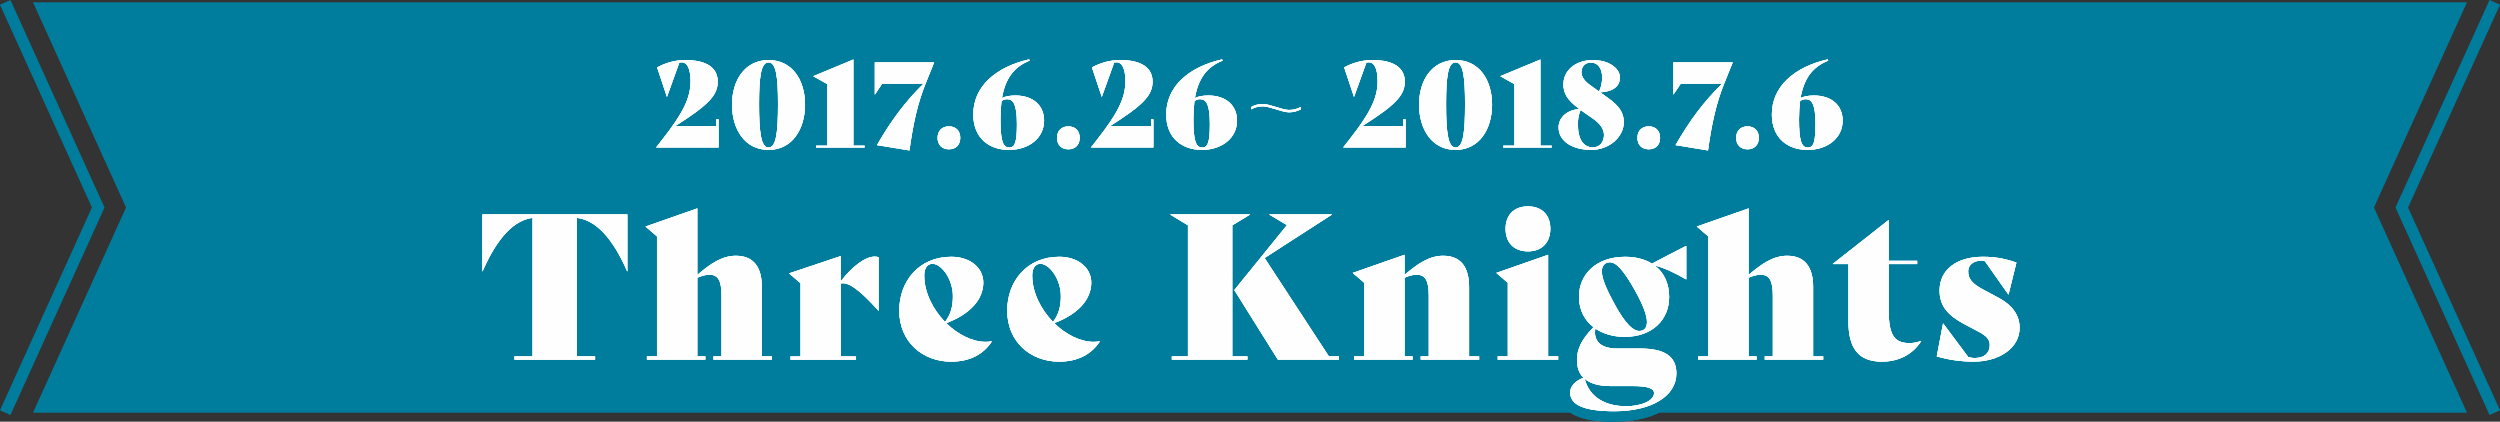 <?xml version="1.0" encoding="UTF-8"?><svg id="_レイヤー_2" xmlns="http://www.w3.org/2000/svg" viewBox="0 0 719 121.28"><rect x="0" y="0" width="719" height="121.28" fill="#333333" stroke="none"/><defs><style>.cls-1{fill:#007d9d;}.cls-2{fill:#fff;}.cls-3{fill:#fefefe;}</style></defs><g id="_レイヤー_1-2"><polygon class="cls-1" points="709.5 118.68 573.51 118.68 9.5 118.68 36.25 59.68 9.5 .68 573.51 .68 709.5 .68 682.75 59.68 709.5 118.68"/><path class="cls-1" d="m209.66,45.43h-23.95v-4.04l1.61-2.08h-3.55l6.86-4.34c1.09-1.52,1.98-2.88,2.69-4.12h-3.64l-.72-2.05-3.62-10.86,2.23-1.19c3.05-1.63,6.25-2.46,9.51-2.46,2.9,0,12.35.67,12.35,9.22,0,2.92-1.17,5.35-3.57,7.81h3.81v14.12Zm-14.86-6h8.86v-.12h-8.77s-.06.08-.09.12Zm6.64-18.54c.1.74.16,1.57.16,2.5,0,1.41-.15,2.77-.48,4.16,1.81-1.72,2.3-2.9,2.3-4.06,0-.54,0-1.83-1.98-2.6Z"/><path class="cls-1" d="m209.66,45.43h-23.95v-4.04l1.61-2.08h-3.55l6.86-4.34c1.09-1.52,1.98-2.88,2.69-4.12h-3.64l-.72-2.05-3.62-10.86,2.23-1.19c3.05-1.63,6.25-2.46,9.51-2.46,2.9,0,12.35.67,12.35,9.22,0,2.92-1.17,5.35-3.57,7.81h3.81v14.12Zm-14.86-6h8.86v-.12h-8.77s-.06.08-.09.12Zm6.64-18.54c.1.74.16,1.57.16,2.5,0,1.41-.15,2.77-.48,4.16,1.81-1.72,2.3-2.9,2.3-4.06,0-.54,0-1.83-1.98-2.6Z"/><path class="cls-1" d="m221.03,46.11c-7.95,0-13.5-6.59-13.5-16.02s5.55-15.78,13.49-15.82c7.97,0,13.52,6.5,13.52,15.82s-5.55,16.02-13.5,16.02Zm-5.52-23.07c-1.41,1.94-1.99,4.61-1.99,7.05s.58,5.27,2.01,7.25c-.22-2.32-.22-4.89-.22-7.35,0-2.32,0-4.74.2-6.95Zm11.02-.11c.22,2.24.22,4.72.22,7.09s0,5-.22,7.31c1.42-1.98,2.01-4.73,2.01-7.24s-.58-5.25-2-7.16Z"/><path class="cls-1" d="m221.03,46.11c-7.95,0-13.5-6.59-13.5-16.02s5.55-15.78,13.49-15.82c7.97,0,13.52,6.5,13.52,15.82s-5.55,16.02-13.5,16.02Zm-5.52-23.07c-1.41,1.94-1.99,4.61-1.99,7.05s.58,5.27,2.01,7.25c-.22-2.32-.22-4.89-.22-7.35,0-2.32,0-4.74.2-6.95Zm11.02-.11c.22,2.24.22,4.72.22,7.09s0,5-.22,7.31c1.42-1.98,2.01-4.73,2.01-7.24s-.58-5.25-2-7.16Z"/><path class="cls-1" d="m251.66,45.43h-19.94v-6.54h3.23v-12.92l-4.05-2.28v-3.76l1.85-.8,15.68-6.52v26.28h3.23v6.54Zm-10.71-6h1.48v-17.83l-1.72.72.24.14v16.98Z"/><path class="cls-1" d="m251.66,45.43h-19.94v-6.54h3.23v-12.92l-4.05-2.28v-3.76l1.85-.8,15.68-6.52v26.28h3.23v6.54Zm-10.71-6h1.48v-17.83l-1.72.72.24.14v16.98Z"/><path class="cls-1" d="m264.12,46.74l-16.67-2.73,2.17-3.76c2.98-5.17,5.86-9.36,9.1-13.18h-3.4l-6.71,10.07V14.95h24.51l-2.47,6.12h2.31l-3.81,3.74-.17.41c-2,4.95-3.37,10.64-4.43,18.46l-.42,3.05Zm-7.05-7.23l1.97.32c.24-1.55.5-3.02.78-4.42-.93,1.29-1.84,2.65-2.75,4.1Zm-2.47-18.43h9.57l.05-.12h-9.62v.12Z"/><path class="cls-1" d="m264.12,46.74l-16.67-2.73,2.17-3.76c2.98-5.17,5.86-9.36,9.1-13.18h-3.4l-6.71,10.07V14.95h24.51l-2.47,6.12h2.31l-3.81,3.74-.17.41c-2,4.95-3.37,10.64-4.43,18.46l-.42,3.05Zm-7.05-7.23l1.97.32c.24-1.55.5-3.02.78-4.42-.93,1.29-1.84,2.65-2.75,4.1Zm-2.47-18.43h9.57l.05-.12h-9.62v.12Z"/><path class="cls-1" d="m272.92,45.94c-3.63,0-6.26-2.65-6.26-6.3s2.63-6.3,6.26-6.3,6.26,2.65,6.26,6.3-2.63,6.3-6.26,6.3Zm-.24-6.02c.1.02.37.02.47,0,.01-.06.03-.15.03-.28s-.01-.22-.03-.27c-.1-.02-.37-.02-.47,0-.01.06-.03.15-.03.27s.01.22.03.28Z"/><path class="cls-1" d="m272.92,45.94c-3.63,0-6.26-2.65-6.26-6.3s2.63-6.3,6.26-6.3,6.26,2.65,6.26,6.3-2.63,6.3-6.26,6.3Zm-.24-6.02c.1.02.37.02.47,0,.01-.06.03-.15.03-.28s-.01-.22-.03-.27c-.1-.02-.37-.02-.47,0-.01.06-.03.15-.03.27s.01.22.03.28Z"/><path class="cls-1" d="m290.18,46.11c-8.06,0-13.27-5.18-13.27-13.2,0-9.12,6.88-16.14,18.41-18.77l2.58-.59,2.03,5.61-2.71,1.07c-2.22.88-3.76,2.22-4.8,4.24,6.5.15,10.84,4.22,10.84,10.2,0,6.62-5.51,11.43-13.1,11.43Zm4.96-15.04c.31,1.71.31,3.44.31,4.59,0,.85,0,1.84-.07,2.86,1.14-.89,1.89-2.16,1.89-3.84,0-1.97-.95-3.04-2.13-3.61Zm-9.53-5.29c-1.61,1.82-2.7,4.15-2.7,7.13,0,2.65.78,4.36,1.94,5.46-.12-1.41-.12-2.84-.12-4.09,0-.42,0-.83.01-1.24l-.49.22,1.01-5.87c.1-.55.22-1.08.35-1.6Z"/><path class="cls-1" d="m290.18,46.11c-8.06,0-13.27-5.18-13.27-13.2,0-9.12,6.88-16.14,18.41-18.77l2.58-.59,2.03,5.61-2.71,1.07c-2.22.88-3.76,2.22-4.8,4.24,6.5.15,10.84,4.22,10.84,10.2,0,6.62-5.51,11.43-13.1,11.43Zm4.96-15.04c.31,1.71.31,3.44.31,4.59,0,.85,0,1.84-.07,2.86,1.14-.89,1.89-2.16,1.89-3.84,0-1.97-.95-3.04-2.13-3.61Zm-9.53-5.29c-1.61,1.82-2.7,4.15-2.7,7.13,0,2.65.78,4.36,1.94,5.46-.12-1.41-.12-2.84-.12-4.09,0-.42,0-.83.01-1.24l-.49.22,1.01-5.87c.1-.55.22-1.08.35-1.6Z"/><path class="cls-1" d="m307.27,45.94c-3.63,0-6.26-2.65-6.26-6.3s2.63-6.3,6.26-6.3,6.26,2.65,6.26,6.3-2.63,6.3-6.26,6.3Zm-.24-6.02c.1.02.37.02.47,0,.01-.06.03-.15.03-.28s-.01-.22-.03-.27c-.1-.02-.37-.02-.47,0-.01.06-.03.15-.03.27s.01.22.03.28Z"/><path class="cls-1" d="m307.27,45.94c-3.63,0-6.26-2.65-6.26-6.3s2.63-6.3,6.26-6.3,6.26,2.65,6.26,6.3-2.63,6.3-6.26,6.3Zm-.24-6.02c.1.02.37.02.47,0,.01-.06.03-.15.03-.28s-.01-.22-.03-.27c-.1-.02-.37-.02-.47,0-.01.06-.03.15-.03.27s.01.22.03.28Z"/><path class="cls-1" d="m334.72,45.43h-23.95v-4.04l1.61-2.08h-3.55l6.86-4.34c1.09-1.52,1.98-2.88,2.69-4.12h-3.64l-.72-2.05-3.62-10.86,2.23-1.19c3.05-1.63,6.25-2.46,9.51-2.46,2.9,0,12.35.67,12.35,9.22,0,2.92-1.17,5.35-3.57,7.81h3.81v14.12Zm-14.86-6h8.86v-.12h-8.77s-.06.08-.09.12Zm6.64-18.54c.1.74.16,1.57.16,2.5,0,1.41-.15,2.77-.48,4.16,1.81-1.72,2.3-2.9,2.3-4.06,0-.54,0-1.83-1.98-2.6Z"/><path class="cls-1" d="m334.72,45.43h-23.95v-4.04l1.61-2.08h-3.55l6.86-4.34c1.09-1.52,1.98-2.88,2.69-4.12h-3.64l-.72-2.05-3.62-10.86,2.23-1.19c3.05-1.63,6.25-2.46,9.51-2.46,2.9,0,12.35.67,12.35,9.22,0,2.92-1.17,5.35-3.57,7.81h3.81v14.12Zm-14.86-6h8.86v-.12h-8.77s-.06.08-.09.12Zm6.64-18.54c.1.74.16,1.57.16,2.5,0,1.41-.15,2.77-.48,4.16,1.81-1.72,2.3-2.9,2.3-4.06,0-.54,0-1.83-1.98-2.6Z"/><path class="cls-1" d="m345.67,46.11c-8.06,0-13.27-5.18-13.27-13.2,0-9.12,6.88-16.14,18.41-18.77l2.58-.59,2.03,5.61-2.71,1.07c-2.22.88-3.76,2.22-4.8,4.24,6.5.15,10.84,4.22,10.84,10.2,0,6.62-5.51,11.43-13.1,11.43Zm4.96-15.04c.31,1.71.31,3.44.31,4.59,0,.85,0,1.84-.07,2.86,1.14-.89,1.89-2.16,1.89-3.84,0-1.97-.95-3.04-2.13-3.61Zm-9.53-5.29c-1.61,1.82-2.7,4.15-2.7,7.13,0,2.65.78,4.36,1.94,5.46-.12-1.41-.12-2.84-.12-4.09,0-.42,0-.83.01-1.24l-.49.22,1.01-5.87c.1-.55.22-1.08.35-1.6Z"/><path class="cls-1" d="m345.67,46.11c-8.06,0-13.27-5.18-13.27-13.2,0-9.12,6.88-16.14,18.41-18.77l2.58-.59,2.03,5.61-2.71,1.07c-2.22.88-3.76,2.22-4.8,4.24,6.5.15,10.84,4.22,10.84,10.2,0,6.62-5.51,11.43-13.1,11.43Zm4.96-15.04c.31,1.71.31,3.44.31,4.59,0,.85,0,1.84-.07,2.86,1.14-.89,1.89-2.16,1.89-3.84,0-1.97-.95-3.04-2.13-3.61Zm-9.53-5.29c-1.61,1.82-2.7,4.15-2.7,7.13,0,2.65.78,4.36,1.94,5.46-.12-1.41-.12-2.84-.12-4.09,0-.42,0-.83.01-1.24l-.49.22,1.01-5.87c.1-.55.22-1.08.35-1.6Z"/><path class="cls-1" d="m356.85,36.62v-7.59l1.51-.86c1.49-.85,3.02-1.24,4.82-1.24,1.55,0,3.2.51,4.8,1.01.93.29,2.21.69,2.71.69.75,0,1.31-.14,2.09-.53l4.34-2.17v7.39l-1.66.83c-1.61.81-3.09,1.17-4.77,1.17-1.47,0-3.04-.49-4.57-.97-1.03-.32-2.32-.73-2.95-.73-.87,0-1.35.17-1.84.46l-4.49,2.56Z"/><path class="cls-1" d="m356.85,36.62v-7.59l1.51-.86c1.49-.85,3.02-1.24,4.82-1.24,1.55,0,3.2.51,4.8,1.01.93.29,2.21.69,2.71.69.75,0,1.31-.14,2.09-.53l4.34-2.17v7.39l-1.66.83c-1.61.81-3.09,1.17-4.77,1.17-1.47,0-3.04-.49-4.57-.97-1.03-.32-2.32-.73-2.95-.73-.87,0-1.35.17-1.84.46l-4.49,2.56Z"/><path class="cls-1" d="m407.26,45.43h-23.95v-4.04l1.61-2.08h-3.55l6.86-4.34c1.09-1.52,1.98-2.88,2.69-4.12h-3.64l-.72-2.05-3.62-10.86,2.23-1.19c3.05-1.63,6.25-2.46,9.51-2.46,2.9,0,12.35.67,12.35,9.22,0,2.92-1.17,5.35-3.57,7.81h3.81v14.12Zm-14.86-6h8.86v-.12h-8.77s-.06.08-.09.12Zm6.64-18.54c.1.74.16,1.57.16,2.5,0,1.41-.15,2.77-.48,4.16,1.81-1.72,2.3-2.9,2.3-4.06,0-.54,0-1.83-1.98-2.6Z"/><path class="cls-1" d="m407.26,45.43h-23.95v-4.04l1.61-2.08h-3.55l6.86-4.34c1.09-1.52,1.98-2.88,2.69-4.12h-3.64l-.72-2.05-3.62-10.86,2.23-1.19c3.05-1.63,6.25-2.46,9.51-2.46,2.9,0,12.35.67,12.35,9.22,0,2.92-1.17,5.35-3.57,7.81h3.81v14.12Zm-14.86-6h8.86v-.12h-8.77s-.06.08-.09.12Zm6.64-18.54c.1.74.16,1.57.16,2.5,0,1.41-.15,2.77-.48,4.16,1.81-1.72,2.3-2.9,2.3-4.06,0-.54,0-1.83-1.98-2.6Z"/><path class="cls-1" d="m418.63,46.11c-7.95,0-13.5-6.59-13.5-16.02s5.55-15.78,13.49-15.82c7.97,0,13.52,6.5,13.52,15.82s-5.55,16.02-13.5,16.02Zm-5.52-23.07c-1.41,1.94-1.99,4.61-1.99,7.05s.58,5.27,2.01,7.25c-.22-2.32-.22-4.89-.22-7.35,0-2.32,0-4.74.2-6.95Zm11.02-.11c.22,2.24.22,4.72.22,7.09s0,5-.22,7.31c1.42-1.98,2.01-4.73,2.01-7.24s-.58-5.25-2-7.16Z"/><path class="cls-1" d="m418.63,46.11c-7.95,0-13.5-6.59-13.5-16.02s5.55-15.78,13.49-15.82c7.97,0,13.52,6.5,13.52,15.82s-5.55,16.02-13.5,16.02Zm-5.52-23.07c-1.41,1.94-1.99,4.61-1.99,7.05s.58,5.27,2.01,7.25c-.22-2.32-.22-4.89-.22-7.35,0-2.32,0-4.74.2-6.95Zm11.02-.11c.22,2.24.22,4.72.22,7.09s0,5-.22,7.31c1.42-1.98,2.01-4.73,2.01-7.24s-.58-5.25-2-7.16Z"/><path class="cls-1" d="m449.26,45.43h-19.94v-6.54h3.23v-12.92l-4.05-2.28v-3.76l1.85-.8,15.68-6.52v26.28h3.23v6.54Zm-10.71-6h1.48v-17.83l-1.72.72.24.14v16.98Z"/><path class="cls-1" d="m449.26,45.43h-19.94v-6.54h3.23v-12.92l-4.05-2.28v-3.76l1.85-.8,15.68-6.52v26.28h3.23v6.54Zm-10.71-6h1.48v-17.83l-1.72.72.24.14v16.98Z"/><path class="cls-1" d="m457.6,46.11c-7.39,0-12.35-3.8-12.35-9.46,0-2.65,1.27-4.94,3.39-6.44-1.29-1.68-2.03-3.6-2-6.07.05-5.71,4.89-9.86,11.5-9.86,6.13,0,10.75,3.45,10.75,8.03,0,2.13-.89,3.92-2.46,5.19,1.87,1.73,3.58,4.15,3.58,7.52,0,6.12-5.57,11.09-12.42,11.09Zm-.76-9.23c.1,1.16.42,2.51,1.3,2.51.06-.01.16-.2.16-.57,0-.21,0-.79-1.46-1.94Zm5.35-3.2c.66.73,1.24,1.58,1.63,2.56.13-.39.2-.8.2-1.22,0-1.06-.37-2.3-3.03-4.22h0s-5.37-3.85-5.37-3.85c-.16-.12-.32-.23-.47-.35l-2.47-1.78c.09.91.53,1.81,2.28,3.28l1.47,1.14c.19.15.38.27.57.41l2.66,1.83c.76.53,1.61,1.19,2.37,1.99l.25.19h-.07Zm-9.53-9.8s0,.04,0,.05h.04s-.02-.04-.03-.05Z"/><path class="cls-1" d="m457.6,46.11c-7.39,0-12.35-3.8-12.35-9.46,0-2.65,1.27-4.94,3.39-6.44-1.29-1.68-2.03-3.6-2-6.07.05-5.71,4.89-9.86,11.5-9.86,6.13,0,10.75,3.45,10.75,8.03,0,2.13-.89,3.92-2.46,5.19,1.87,1.73,3.58,4.15,3.58,7.52,0,6.12-5.57,11.09-12.42,11.09Zm-.76-9.23c.1,1.16.42,2.51,1.3,2.51.06-.01.16-.2.16-.57,0-.21,0-.79-1.46-1.94Zm5.35-3.2c.66.73,1.24,1.58,1.63,2.56.13-.39.2-.8.2-1.22,0-1.06-.37-2.3-3.03-4.22h0s-5.37-3.85-5.37-3.85c-.16-.12-.32-.23-.47-.35l-2.47-1.78c.09.91.53,1.81,2.28,3.28l1.47,1.14c.19.15.38.27.57.41l2.66,1.83c.76.53,1.61,1.19,2.37,1.99l.25.19h-.07Zm-9.53-9.8s0,.04,0,.05h.04s-.02-.04-.03-.05Z"/><path class="cls-1" d="m474.18,45.94c-3.63,0-6.26-2.65-6.26-6.3s2.63-6.3,6.26-6.3,6.26,2.65,6.26,6.3-2.63,6.3-6.26,6.3Zm-.24-6.02c.1.02.37.02.47,0,.01-.06.03-.15.03-.28s-.01-.22-.03-.27c-.1-.02-.37-.02-.47,0-.01.06-.03.15-.03.27s.01.22.03.28Z"/><path class="cls-1" d="m474.18,45.94c-3.63,0-6.26-2.65-6.26-6.3s2.63-6.3,6.26-6.3,6.26,2.65,6.26,6.3-2.63,6.3-6.26,6.3Zm-.24-6.02c.1.02.37.02.47,0,.01-.06.03-.15.03-.28s-.01-.22-.03-.27c-.1-.02-.37-.02-.47,0-.01.06-.03.15-.03.27s.01.22.03.28Z"/><path class="cls-1" d="m493.78,46.74l-16.67-2.73,2.17-3.76c2.98-5.17,5.86-9.36,9.1-13.18h-3.4l-6.71,10.07V14.95h24.51l-2.47,6.12h2.31l-3.82,3.74-.17.41c-2,4.95-3.37,10.65-4.43,18.46l-.42,3.05Zm-7.05-7.23l1.97.32c.24-1.55.5-3.02.78-4.42-.93,1.29-1.84,2.65-2.75,4.1Zm-2.47-18.43h9.57l.05-.12h-9.62v.12Z"/><path class="cls-1" d="m493.78,46.74l-16.67-2.73,2.17-3.76c2.98-5.17,5.86-9.36,9.1-13.18h-3.4l-6.71,10.07V14.95h24.51l-2.47,6.12h2.31l-3.82,3.74-.17.41c-2,4.95-3.37,10.65-4.43,18.46l-.42,3.05Zm-7.05-7.23l1.97.32c.24-1.55.5-3.02.78-4.42-.93,1.29-1.84,2.65-2.75,4.1Zm-2.47-18.43h9.57l.05-.12h-9.62v.12Z"/><path class="cls-1" d="m502.58,45.94c-3.63,0-6.26-2.65-6.26-6.3s2.63-6.3,6.26-6.3,6.26,2.65,6.26,6.3-2.63,6.3-6.26,6.3Zm-.24-6.02c.1.02.37.02.47,0,.01-.06.03-.15.03-.28s-.01-.22-.03-.27c-.1-.02-.37-.02-.47,0-.01.06-.03.15-.03.27s.01.22.03.28Z"/><path class="cls-1" d="m502.58,45.94c-3.63,0-6.26-2.65-6.26-6.3s2.63-6.3,6.26-6.3,6.26,2.65,6.26,6.3-2.63,6.3-6.26,6.3Zm-.24-6.02c.1.02.37.02.47,0,.01-.06.03-.15.03-.28s-.01-.22-.03-.27c-.1-.02-.37-.02-.47,0-.01.06-.03.15-.03.27s.01.22.03.28Z"/><path class="cls-1" d="m519.85,46.11c-8.06,0-13.27-5.18-13.27-13.2,0-9.12,6.88-16.14,18.41-18.77l2.58-.59,2.03,5.61-2.71,1.07c-2.22.88-3.76,2.22-4.8,4.24,6.5.15,10.84,4.22,10.84,10.2,0,6.62-5.51,11.43-13.1,11.43Zm4.96-15.04c.31,1.71.31,3.44.31,4.59,0,.85,0,1.84-.07,2.86,1.14-.89,1.89-2.16,1.89-3.84,0-1.97-.95-3.04-2.13-3.61Zm-9.53-5.29c-1.61,1.82-2.7,4.15-2.7,7.13,0,2.65.78,4.36,1.94,5.46-.12-1.41-.12-2.84-.12-4.09,0-.42,0-.83.01-1.24l-.49.22,1.01-5.87c.1-.55.22-1.08.35-1.6Z"/><path class="cls-1" d="m519.85,46.11c-8.06,0-13.27-5.18-13.27-13.2,0-9.12,6.88-16.14,18.41-18.77l2.58-.59,2.03,5.61-2.71,1.07c-2.22.88-3.76,2.22-4.8,4.24,6.5.15,10.84,4.22,10.84,10.2,0,6.62-5.51,11.43-13.1,11.43Zm4.96-15.04c.31,1.71.31,3.44.31,4.59,0,.85,0,1.84-.07,2.86,1.14-.89,1.89-2.16,1.89-3.84,0-1.97-.95-3.04-2.13-3.61Zm-9.53-5.29c-1.61,1.82-2.7,4.15-2.7,7.13,0,2.65.78,4.36,1.94,5.46-.12-1.41-.12-2.84-.12-4.09,0-.42,0-.83.01-1.24l-.49.22,1.01-5.87c.1-.55.22-1.08.35-1.6Z"/><path class="cls-2" d="m206.66,34.3v8.12h-17.95v-.03l1.73-2.21c6.02-7.65,8.16-12.03,8.16-16.79,0-3.6-.92-5.47-2.55-5.47-.24,0-.48.03-.68.1l-3.54,9.82h-.03l-2.82-8.46c2.41-1.29,5.13-2.11,8.09-2.11,6.15,0,9.35,2.21,9.35,6.22s-2.86,6.83-12.31,12.82h11.86v-2.01h.68Z"/><path class="cls-2" d="m206.66,34.3v8.12h-17.95v-.03l1.73-2.21c6.02-7.65,8.16-12.03,8.16-16.79,0-3.6-.92-5.47-2.55-5.47-.24,0-.48.03-.68.1l-3.54,9.82h-.03l-2.82-8.46c2.41-1.29,5.13-2.11,8.09-2.11,6.15,0,9.35,2.21,9.35,6.22s-2.86,6.83-12.31,12.82h11.86v-2.01h.68Z"/><path class="cls-2" d="m210.53,30.09c0-7.07,3.74-12.78,10.5-12.82,6.76,0,10.5,5.68,10.5,12.82s-3.74,13.02-10.5,13.02-10.5-5.85-10.5-13.02Zm13.22-.07c0-7.65-.48-12.07-2.72-12.07s-2.72,4.42-2.72,12.04.48,12.44,2.72,12.44,2.72-4.59,2.72-12.41Z"/><path class="cls-2" d="m210.53,30.09c0-7.07,3.74-12.78,10.5-12.82,6.76,0,10.5,5.68,10.5,12.82s-3.74,13.02-10.5,13.02-10.5-5.85-10.5-13.02Zm13.22-.07c0-7.65-.48-12.07-2.72-12.07s-2.72,4.42-2.72,12.04.48,12.44,2.72,12.44,2.72-4.59,2.72-12.41Z"/><path class="cls-2" d="m234.73,41.89h3.23v-17.68l-4.05-2.28v-.03l11.52-4.79v24.78h3.23v.54h-13.94v-.54Z"/><path class="cls-2" d="m234.73,41.89h3.23v-17.68l-4.05-2.28v-.03l11.52-4.79v24.78h3.23v.54h-13.94v-.54Z"/><path class="cls-2" d="m252.21,41.75c4.11-7.14,8.13-12.51,13.39-17.68h-11.9l-2.11,3.16v-9.28h17.07l-2.48,6.15c-2.21,5.47-3.57,11.46-4.62,19.17l-9.35-1.53Z"/><path class="cls-2" d="m252.21,41.75c4.11-7.14,8.13-12.51,13.39-17.68h-11.9l-2.11,3.16v-9.28h17.07l-2.48,6.15c-2.21,5.47-3.57,11.46-4.62,19.17l-9.35-1.53Z"/><path class="cls-2" d="m269.65,39.64c0-2.04,1.29-3.3,3.26-3.3s3.26,1.26,3.26,3.3-1.29,3.3-3.26,3.3-3.26-1.26-3.26-3.3Z"/><path class="cls-2" d="m269.65,39.64c0-2.04,1.29-3.3,3.26-3.3s3.26,1.26,3.26,3.3-1.29,3.3-3.26,3.3-3.26-1.26-3.26-3.3Z"/><path class="cls-2" d="m300.28,34.68c0,5.07-4.42,8.43-10.1,8.43s-10.27-3.37-10.27-10.2c0-7.99,6.39-13.63,16.08-15.84l.14.37c-4.56,1.8-7,5.2-7.96,10.74,1.05-.48,2.31-.71,3.88-.71,5.07,0,8.23,2.86,8.23,7.21Zm-7.82.99c0-5.68-1.05-7.14-2.79-7.14-.58,0-1.12.17-1.63.54-.2,1.56-.31,3.3-.31,5.2,0,6.25.71,8.16,2.55,8.16,1.7,0,2.18-1.8,2.18-6.77Z"/><path class="cls-2" d="m300.28,34.68c0,5.07-4.42,8.43-10.1,8.43s-10.27-3.37-10.27-10.2c0-7.99,6.39-13.63,16.08-15.84l.14.37c-4.56,1.8-7,5.2-7.96,10.74,1.05-.48,2.31-.71,3.88-.71,5.07,0,8.23,2.86,8.23,7.21Zm-7.82.99c0-5.68-1.05-7.14-2.79-7.14-.58,0-1.12.17-1.63.54-.2,1.56-.31,3.3-.31,5.2,0,6.25.71,8.16,2.55,8.16,1.7,0,2.18-1.8,2.18-6.77Z"/><path class="cls-2" d="m304,39.64c0-2.04,1.29-3.3,3.26-3.3s3.26,1.26,3.26,3.3-1.29,3.3-3.26,3.3-3.26-1.26-3.26-3.3Z"/><path class="cls-2" d="m304,39.64c0-2.04,1.29-3.3,3.26-3.3s3.26,1.26,3.26,3.3-1.29,3.3-3.26,3.3-3.26-1.26-3.26-3.3Z"/><path class="cls-2" d="m331.72,34.3v8.12h-17.95v-.03l1.73-2.21c6.02-7.65,8.16-12.03,8.16-16.79,0-3.6-.92-5.47-2.55-5.47-.24,0-.48.03-.68.1l-3.54,9.82h-.03l-2.82-8.46c2.41-1.29,5.13-2.11,8.09-2.11,6.15,0,9.35,2.21,9.35,6.22s-2.86,6.83-12.31,12.82h11.86v-2.01h.68Z"/><path class="cls-2" d="m331.72,34.3v8.12h-17.95v-.03l1.73-2.21c6.02-7.65,8.16-12.03,8.16-16.79,0-3.6-.92-5.47-2.55-5.47-.24,0-.48.03-.68.1l-3.54,9.82h-.03l-2.82-8.46c2.41-1.29,5.13-2.11,8.09-2.11,6.15,0,9.35,2.21,9.35,6.22s-2.86,6.83-12.31,12.82h11.86v-2.01h.68Z"/><path class="cls-2" d="m355.77,34.68c0,5.07-4.42,8.43-10.1,8.43s-10.27-3.37-10.27-10.2c0-7.99,6.39-13.63,16.08-15.84l.14.37c-4.56,1.8-7,5.2-7.96,10.74,1.05-.48,2.31-.71,3.88-.71,5.07,0,8.23,2.86,8.23,7.21Zm-7.82.99c0-5.68-1.05-7.14-2.79-7.14-.58,0-1.12.17-1.63.54-.2,1.56-.31,3.3-.31,5.2,0,6.25.71,8.16,2.55,8.16,1.7,0,2.18-1.8,2.18-6.77Z"/><path class="cls-2" d="m355.77,34.68c0,5.07-4.42,8.43-10.1,8.43s-10.27-3.37-10.27-10.2c0-7.99,6.39-13.63,16.08-15.84l.14.37c-4.56,1.8-7,5.2-7.96,10.74,1.05-.48,2.31-.71,3.88-.71,5.07,0,8.23,2.86,8.23,7.21Zm-7.82.99c0-5.68-1.05-7.14-2.79-7.14-.58,0-1.12.17-1.63.54-.2,1.56-.31,3.3-.31,5.2,0,6.25.71,8.16,2.55,8.16,1.7,0,2.18-1.8,2.18-6.77Z"/><path class="cls-2" d="m363.19,30.6c-1.39,0-2.38.31-3.33.85v-.68c.95-.54,1.94-.85,3.33-.85,2.14,0,5.54,1.7,7.51,1.7,1.26,0,2.28-.27,3.43-.85v.68c-1.16.58-2.18.85-3.43.85-2.04,0-5.37-1.7-7.51-1.7Z"/><path class="cls-2" d="m363.19,30.6c-1.39,0-2.38.31-3.33.85v-.68c.95-.54,1.94-.85,3.33-.85,2.14,0,5.54,1.7,7.51,1.7,1.26,0,2.28-.27,3.43-.85v.68c-1.16.58-2.18.85-3.43.85-2.04,0-5.37-1.7-7.51-1.7Z"/><path class="cls-2" d="m404.26,34.3v8.12h-17.95v-.03l1.73-2.21c6.02-7.65,8.16-12.03,8.16-16.79,0-3.6-.92-5.47-2.55-5.47-.24,0-.48.03-.68.1l-3.54,9.82h-.03l-2.82-8.46c2.41-1.29,5.13-2.11,8.09-2.11,6.15,0,9.35,2.21,9.35,6.22s-2.86,6.83-12.31,12.82h11.87v-2.01h.68Z"/><path class="cls-2" d="m404.26,34.3v8.12h-17.95v-.03l1.73-2.21c6.02-7.65,8.16-12.03,8.16-16.79,0-3.6-.92-5.47-2.55-5.47-.24,0-.48.03-.68.1l-3.54,9.82h-.03l-2.82-8.46c2.41-1.29,5.13-2.11,8.09-2.11,6.15,0,9.35,2.21,9.35,6.22s-2.86,6.83-12.31,12.82h11.87v-2.01h.68Z"/><path class="cls-2" d="m408.12,30.09c0-7.07,3.74-12.78,10.5-12.82,6.76,0,10.5,5.68,10.5,12.82s-3.74,13.02-10.5,13.02-10.5-5.85-10.5-13.02Zm13.22-.07c0-7.65-.48-12.07-2.72-12.07s-2.72,4.42-2.72,12.04.48,12.44,2.72,12.44,2.72-4.59,2.72-12.41Z"/><path class="cls-2" d="m408.12,30.09c0-7.07,3.74-12.78,10.5-12.82,6.76,0,10.5,5.68,10.5,12.82s-3.74,13.02-10.5,13.02-10.5-5.85-10.5-13.02Zm13.22-.07c0-7.65-.48-12.07-2.72-12.07s-2.72,4.42-2.72,12.04.48,12.44,2.72,12.44,2.72-4.59,2.72-12.41Z"/><path class="cls-2" d="m432.32,41.89h3.23v-17.68l-4.05-2.28v-.03l11.52-4.79v24.78h3.23v.54h-13.94v-.54Z"/><path class="cls-2" d="m432.32,41.89h3.23v-17.68l-4.05-2.28v-.03l11.52-4.79v24.78h3.23v.54h-13.94v-.54Z"/><path class="cls-2" d="m467.02,35.02c0,4.45-4.25,8.09-9.42,8.09s-9.35-2.38-9.35-6.46c0-2.82,2.35-5,5.95-5.3-3.47-2.62-4.59-4.45-4.56-7.17.03-3.88,3.43-6.9,8.5-6.9,4.49,0,7.75,2.31,7.75,5.03s-2.31,4.08-5.68,4.25l2.41,1.73c3.06,2.18,4.38,4.22,4.38,6.73Zm-5.71,3.81c0-1.94-1.33-3.43-3.37-4.86l-2.41-1.67c-.34-.24-.65-.44-.95-.68-.54,1.33-.78,2.55-.78,4.11,0,4.56,1.73,6.66,4.35,6.66,1.9,0,3.16-1.53,3.16-3.57Zm-6.49-18.05c0,1.33.92,2.58,2.55,3.74l2.52,1.8c.61-1.22.88-2.55.88-4.15,0-2.65-1.36-4.18-3.2-4.18-1.6,0-2.75,1.09-2.75,2.79Z"/><path class="cls-2" d="m467.02,35.02c0,4.45-4.25,8.09-9.42,8.09s-9.35-2.38-9.35-6.46c0-2.82,2.35-5,5.95-5.3-3.47-2.62-4.59-4.45-4.56-7.17.03-3.88,3.43-6.9,8.5-6.9,4.49,0,7.75,2.31,7.75,5.03s-2.31,4.08-5.68,4.25l2.41,1.73c3.06,2.18,4.38,4.22,4.38,6.73Zm-5.71,3.81c0-1.94-1.33-3.43-3.37-4.86l-2.41-1.67c-.34-.24-.65-.44-.95-.68-.54,1.33-.78,2.55-.78,4.11,0,4.56,1.73,6.66,4.35,6.66,1.9,0,3.16-1.53,3.16-3.57Zm-6.49-18.05c0,1.33.92,2.58,2.55,3.74l2.52,1.8c.61-1.22.88-2.55.88-4.15,0-2.65-1.36-4.18-3.2-4.18-1.6,0-2.75,1.09-2.75,2.79Z"/><path class="cls-2" d="m470.92,39.64c0-2.04,1.29-3.3,3.26-3.3s3.26,1.26,3.26,3.3-1.29,3.3-3.26,3.3-3.26-1.26-3.26-3.3Z"/><path class="cls-2" d="m470.92,39.64c0-2.04,1.29-3.3,3.26-3.3s3.26,1.26,3.26,3.3-1.29,3.3-3.26,3.3-3.26-1.26-3.26-3.3Z"/><path class="cls-2" d="m481.88,41.75c4.11-7.14,8.12-12.51,13.39-17.68h-11.9l-2.11,3.16v-9.28h17.07l-2.48,6.15c-2.21,5.47-3.57,11.46-4.62,19.17l-9.35-1.53Z"/><path class="cls-2" d="m481.88,41.75c4.11-7.14,8.12-12.51,13.39-17.68h-11.9l-2.11,3.16v-9.28h17.07l-2.48,6.15c-2.21,5.47-3.57,11.46-4.62,19.17l-9.35-1.53Z"/><path class="cls-2" d="m499.32,39.64c0-2.04,1.29-3.3,3.26-3.3s3.26,1.26,3.26,3.3-1.29,3.3-3.26,3.3-3.26-1.26-3.26-3.3Z"/><path class="cls-2" d="m499.32,39.64c0-2.04,1.29-3.3,3.26-3.3s3.26,1.26,3.26,3.3-1.29,3.3-3.26,3.3-3.26-1.26-3.26-3.3Z"/><path class="cls-2" d="m529.95,34.68c0,5.07-4.42,8.43-10.1,8.43s-10.27-3.37-10.27-10.2c0-7.99,6.39-13.63,16.08-15.84l.14.37c-4.56,1.8-7,5.2-7.96,10.74,1.05-.48,2.31-.71,3.88-.71,5.07,0,8.23,2.86,8.23,7.21Zm-7.82.99c0-5.68-1.05-7.14-2.79-7.14-.58,0-1.12.17-1.63.54-.2,1.56-.31,3.3-.31,5.2,0,6.25.71,8.16,2.55,8.16,1.7,0,2.18-1.8,2.18-6.77Z"/><path class="cls-2" d="m529.95,34.68c0,5.07-4.42,8.43-10.1,8.43s-10.27-3.37-10.27-10.2c0-7.99,6.39-13.63,16.08-15.84l.14.37c-4.56,1.8-7,5.2-7.96,10.74,1.05-.48,2.31-.71,3.88-.71,5.07,0,8.23,2.86,8.23,7.21Zm-7.82.99c0-5.68-1.05-7.14-2.79-7.14-.58,0-1.12.17-1.63.54-.2,1.56-.31,3.3-.31,5.2,0,6.25.71,8.16,2.55,8.16,1.7,0,2.18-1.8,2.18-6.77Z"/><path class="cls-3" d="m206.66,34.3v8.12h-17.95v-.03l1.73-2.21c6.02-7.65,8.16-12.03,8.16-16.79,0-3.6-.92-5.47-2.55-5.47-.24,0-.48.03-.68.1l-3.54,9.82h-.03l-2.82-8.46c2.41-1.29,5.13-2.11,8.09-2.11,6.15,0,9.35,2.21,9.35,6.22s-2.86,6.83-12.31,12.82h11.86v-2.01h.68Z"/><path class="cls-3" d="m210.53,30.09c0-7.07,3.74-12.78,10.5-12.82,6.76,0,10.5,5.68,10.5,12.82s-3.74,13.02-10.5,13.02-10.5-5.85-10.5-13.02Zm13.22-.07c0-7.65-.48-12.07-2.72-12.07s-2.72,4.42-2.72,12.04.48,12.44,2.72,12.44,2.72-4.59,2.72-12.41Z"/><path class="cls-3" d="m234.73,41.89h3.23v-17.68l-4.05-2.28v-.03l11.52-4.79v24.78h3.23v.54h-13.94v-.54Z"/><path class="cls-3" d="m252.21,41.75c4.11-7.14,8.13-12.51,13.39-17.68h-11.9l-2.11,3.16v-9.28h17.07l-2.48,6.15c-2.21,5.47-3.57,11.46-4.62,19.17l-9.35-1.53Z"/><path class="cls-3" d="m269.65,39.64c0-2.04,1.29-3.3,3.26-3.3s3.26,1.26,3.26,3.3-1.29,3.3-3.26,3.3-3.26-1.26-3.26-3.3Z"/><path class="cls-3" d="m300.28,34.68c0,5.07-4.42,8.43-10.1,8.43s-10.27-3.37-10.27-10.2c0-7.99,6.39-13.63,16.08-15.84l.14.37c-4.56,1.8-7,5.2-7.96,10.74,1.05-.48,2.31-.71,3.88-.71,5.07,0,8.23,2.86,8.23,7.21Zm-7.82.99c0-5.68-1.05-7.14-2.79-7.14-.58,0-1.12.17-1.63.54-.2,1.56-.31,3.3-.31,5.2,0,6.25.71,8.16,2.55,8.16,1.7,0,2.18-1.8,2.18-6.77Z"/><path class="cls-3" d="m304,39.64c0-2.04,1.29-3.3,3.26-3.3s3.26,1.26,3.26,3.3-1.29,3.3-3.26,3.3-3.26-1.26-3.26-3.3Z"/><path class="cls-3" d="m331.72,34.3v8.12h-17.95v-.03l1.73-2.21c6.02-7.65,8.16-12.03,8.16-16.79,0-3.6-.92-5.47-2.55-5.47-.24,0-.48.03-.68.1l-3.54,9.82h-.03l-2.82-8.46c2.41-1.29,5.13-2.11,8.09-2.11,6.15,0,9.35,2.21,9.35,6.22s-2.86,6.83-12.31,12.82h11.86v-2.01h.68Z"/><path class="cls-3" d="m355.77,34.68c0,5.07-4.42,8.43-10.1,8.43s-10.27-3.37-10.27-10.2c0-7.99,6.39-13.63,16.08-15.84l.14.37c-4.56,1.8-7,5.2-7.96,10.74,1.05-.48,2.31-.71,3.88-.71,5.07,0,8.23,2.86,8.23,7.21Zm-7.82.99c0-5.68-1.05-7.14-2.79-7.14-.58,0-1.12.17-1.63.54-.2,1.56-.31,3.3-.31,5.2,0,6.25.71,8.16,2.55,8.16,1.7,0,2.18-1.8,2.18-6.77Z"/><path class="cls-3" d="m363.19,30.6c-1.39,0-2.38.31-3.33.85v-.68c.95-.54,1.94-.85,3.33-.85,2.14,0,5.54,1.7,7.51,1.7,1.26,0,2.28-.27,3.43-.85v.68c-1.16.58-2.18.85-3.43.85-2.04,0-5.37-1.7-7.51-1.7Z"/><path class="cls-3" d="m404.26,34.3v8.12h-17.95v-.03l1.73-2.21c6.02-7.65,8.16-12.03,8.16-16.79,0-3.6-.92-5.47-2.55-5.47-.24,0-.48.03-.68.1l-3.54,9.82h-.03l-2.82-8.46c2.41-1.29,5.13-2.11,8.09-2.11,6.15,0,9.35,2.21,9.35,6.22s-2.86,6.83-12.31,12.82h11.87v-2.01h.68Z"/><path class="cls-3" d="m408.12,30.09c0-7.07,3.74-12.78,10.5-12.82,6.76,0,10.5,5.68,10.5,12.82s-3.74,13.02-10.5,13.02-10.5-5.85-10.5-13.02Zm13.22-.07c0-7.65-.48-12.07-2.72-12.07s-2.72,4.42-2.72,12.04.48,12.44,2.72,12.44,2.72-4.59,2.72-12.41Z"/><path class="cls-3" d="m432.32,41.89h3.23v-17.68l-4.05-2.28v-.03l11.52-4.79v24.78h3.23v.54h-13.94v-.54Z"/><path class="cls-3" d="m467.02,35.02c0,4.45-4.25,8.09-9.42,8.09s-9.35-2.38-9.35-6.46c0-2.82,2.35-5,5.95-5.3-3.47-2.62-4.59-4.45-4.56-7.17.03-3.88,3.43-6.9,8.5-6.9,4.49,0,7.75,2.31,7.75,5.03s-2.31,4.08-5.68,4.25l2.41,1.73c3.06,2.18,4.38,4.22,4.38,6.73Zm-5.71,3.81c0-1.94-1.33-3.43-3.37-4.86l-2.41-1.67c-.34-.24-.65-.44-.95-.68-.54,1.33-.78,2.55-.78,4.11,0,4.56,1.73,6.66,4.35,6.66,1.9,0,3.16-1.53,3.16-3.57Zm-6.49-18.05c0,1.33.92,2.58,2.55,3.74l2.52,1.8c.61-1.22.88-2.55.88-4.15,0-2.65-1.36-4.18-3.2-4.18-1.6,0-2.75,1.09-2.75,2.79Z"/><path class="cls-3" d="m470.92,39.64c0-2.04,1.29-3.3,3.26-3.3s3.26,1.26,3.26,3.3-1.29,3.3-3.26,3.3-3.26-1.26-3.26-3.3Z"/><path class="cls-3" d="m481.88,41.75c4.11-7.14,8.12-12.51,13.39-17.68h-11.9l-2.11,3.16v-9.28h17.07l-2.48,6.15c-2.21,5.47-3.57,11.46-4.62,19.17l-9.35-1.53Z"/><path class="cls-3" d="m499.32,39.64c0-2.04,1.29-3.3,3.26-3.3s3.26,1.26,3.26,3.3-1.29,3.3-3.26,3.3-3.26-1.26-3.26-3.3Z"/><path class="cls-3" d="m529.95,34.68c0,5.07-4.42,8.43-10.1,8.43s-10.27-3.37-10.27-10.2c0-7.99,6.39-13.63,16.08-15.84l.14.37c-4.56,1.8-7,5.2-7.96,10.74,1.05-.48,2.31-.71,3.88-.71,5.07,0,8.23,2.86,8.23,7.21Zm-7.82.99c0-5.68-1.05-7.14-2.79-7.14-.58,0-1.12.17-1.63.54-.2,1.56-.31,3.3-.31,5.2,0,6.25.71,8.16,2.55,8.16,1.7,0,2.18-1.8,2.18-6.77Z"/><path class="cls-1" d="m174.15,106.43h-29.2v-6.93h5.22v-32.55c-3.03,2-5.96,6.16-8.63,12.28l-.79,1.8h-4.96l-.06-3v-19.36h47.7v22.36h-5.02l-.79-1.8c-2.72-6.24-5.63-10.37-8.69-12.32v32.6h5.22v6.93Zm-17.98-6h6.76v-35.76h-6.76v35.76Zm-14.44-35.76v2.2c.62-.8,1.25-1.53,1.9-2.2h-1.9Zm33.85,0c.63.65,1.25,1.37,1.85,2.15v-2.15h-1.85Z"/><path class="cls-1" d="m174.15,106.43h-29.2v-6.93h5.22v-32.55c-3.03,2-5.96,6.16-8.63,12.28l-.79,1.8h-4.96l-.06-3v-19.36h47.7v22.36h-5.02l-.79-1.8c-2.72-6.24-5.63-10.37-8.69-12.32v32.6h5.22v6.93Zm-17.98-6h6.76v-35.76h-6.76v35.76Zm-14.44-35.76v2.2c.62-.8,1.25-1.53,1.9-2.2h-1.9Zm33.85,0c.63.65,1.25,1.37,1.85,2.15v-2.15h-1.85Z"/><path class="cls-1" d="m225.01,106.43h-41.96v-6.93h2.9v-30.13l-6.2-5.33,23.8-8.34v17.36c2.56-1.57,5.14-2.5,8.08-2.5,6.66,0,10.48,4.37,10.48,11.99v16.95h2.9v6.93Zm-14.5-6h5.6v-17.88c0-5.99-2.92-5.99-4.48-5.99-1.18,0-2.34.3-3.52.85,1.6,1.44,2.4,3.99,2.4,7.63v15.39Zm-18.56,0h5.6v-36.27l-6.01,2.1.41.35v33.81Zm11.6-.93h.96v-14.46c0-1.93-.23-2.74-.35-3.03-.14-.01-.38,0-.61.03v17.45Z"/><path class="cls-1" d="m225.01,106.43h-41.96v-6.93h2.9v-30.13l-6.2-5.33,23.8-8.34v17.36c2.56-1.57,5.14-2.5,8.08-2.5,6.66,0,10.48,4.37,10.48,11.99v16.95h2.9v6.93Zm-14.5-6h5.6v-17.88c0-5.99-2.92-5.99-4.48-5.99-1.18,0-2.34.3-3.52.85,1.6,1.44,2.4,3.99,2.4,7.63v15.39Zm-18.56,0h5.6v-36.27l-6.01,2.1.41.35v33.81Zm11.6-.93h.96v-14.46c0-1.93-.23-2.74-.35-3.03-.14-.01-.38,0-.61.03v17.45Z"/><path class="cls-1" d="m249.19,106.43h-24.85v-6.93h2.9v-16.68l-6.27-5.39,23.87-7.99v4.09c2.35-1.77,4.68-2.75,6.74-2.75.72,0,1.39.11,2.05.33l2.05.69v20.53h-4.33l-.95-.99c-2.55-2.83-4.34-4.5-5.56-5.48v13.64h4.35v6.93Zm-15.95-6h5.6v-22.64l-5.94,1.99.34.3v20.36Zm13.47-20.58c.92.56,1.9,1.31,2.98,2.26v-4.61c-.84.49-1.86,1.26-2.98,2.35Z"/><path class="cls-1" d="m249.19,106.43h-24.85v-6.93h2.9v-16.68l-6.27-5.39,23.87-7.99v4.09c2.35-1.77,4.68-2.75,6.74-2.75.72,0,1.39.11,2.05.33l2.05.69v20.53h-4.33l-.95-.99c-2.55-2.83-4.34-4.5-5.56-5.48v13.64h4.35v6.93Zm-15.95-6h5.6v-22.64l-5.94,1.99.34.3v20.36Zm13.47-20.58c.92.56,1.9,1.31,2.98,2.26v-4.61c-.84.49-1.86,1.26-2.98,2.35Z"/><path class="cls-1" d="m273.54,107.01c-10.38,0-17.91-7.43-17.91-17.67s7.55-18.49,17.96-18.49c7.08,0,12.22,4.38,12.22,10.42,0,4.88-2.86,9.19-8.01,12.27,1.94,1.14,3.93,1.78,5.71,1.78.37,0,.73-.04,1.03-.1l1.61-.36,2.89,2.89-1.28,2.1c-3.07,4.68-7.99,7.15-14.22,7.15Zm-10.35-24.15c-1.05,1.99-1.55,4.26-1.55,6.47,0,6.87,4.9,11.67,11.91,11.67,1.7,0,3.21-.24,4.53-.71-2.01-.74-4-1.87-5.87-3.34l-.15.19-2.26-2.33-3.1-3.05.41-.15c-1.97-2.75-3.31-5.75-3.91-8.76Zm11.31-5.97c1.56,2.27,2.57,5.26,2.57,8.33,0,.53-.02,1.04-.06,1.53,1.83-1.63,2.81-3.5,2.81-5.48,0-2.39-2.15-4.11-5.33-4.39Zm-5.67,2.52c.02,2.32.8,4.84,2.17,7.2.04-.43.06-.9.06-1.39,0-2.75-1.28-4.86-2.23-5.81Z"/><path class="cls-1" d="m273.54,107.01c-10.38,0-17.91-7.43-17.91-17.67s7.55-18.49,17.96-18.49c7.08,0,12.22,4.38,12.22,10.42,0,4.88-2.86,9.19-8.01,12.27,1.94,1.14,3.93,1.78,5.71,1.78.37,0,.73-.04,1.03-.1l1.61-.36,2.89,2.89-1.28,2.1c-3.07,4.68-7.99,7.15-14.22,7.15Zm-10.35-24.15c-1.05,1.99-1.55,4.26-1.55,6.47,0,6.87,4.9,11.67,11.91,11.67,1.7,0,3.21-.24,4.53-.71-2.01-.74-4-1.87-5.87-3.34l-.15.19-2.26-2.33-3.1-3.05.41-.15c-1.97-2.75-3.31-5.75-3.91-8.76Zm11.31-5.97c1.56,2.27,2.57,5.26,2.57,8.33,0,.53-.02,1.04-.06,1.53,1.83-1.63,2.81-3.5,2.81-5.48,0-2.39-2.15-4.11-5.33-4.39Zm-5.67,2.52c.02,2.32.8,4.84,2.17,7.2.04-.43.06-.9.06-1.39,0-2.75-1.28-4.86-2.23-5.81Z"/><path class="cls-1" d="m304.59,107.01c-10.38,0-17.91-7.43-17.91-17.67s7.55-18.49,17.96-18.49c7.08,0,12.22,4.38,12.22,10.42,0,4.88-2.86,9.19-8.01,12.27,1.94,1.14,3.93,1.78,5.71,1.78.37,0,.73-.04,1.03-.1l1.62-.36,2.86,2.91-1.27,2.08c-3.07,4.68-7.99,7.15-14.22,7.15Zm-10.35-24.15c-1.05,1.99-1.55,4.26-1.55,6.47,0,6.87,4.9,11.67,11.91,11.67,1.7,0,3.21-.24,4.53-.71-2.01-.74-4-1.87-5.87-3.34l-.15.19-2.26-2.33-3.1-3.05.41-.15c-1.97-2.75-3.31-5.75-3.91-8.76Zm11.31-5.98c1.56,2.27,2.57,5.26,2.57,8.33,0,.53-.02,1.04-.06,1.53,1.83-1.63,2.81-3.5,2.81-5.48,0-2.39-2.15-4.11-5.33-4.39Zm-5.67,2.51c.02,2.32.8,4.84,2.17,7.2.04-.43.06-.9.06-1.39,0-2.75-1.28-4.86-2.24-5.81Z"/><path class="cls-1" d="m304.59,107.01c-10.38,0-17.91-7.43-17.91-17.67s7.55-18.49,17.96-18.49c7.08,0,12.22,4.38,12.22,10.42,0,4.88-2.86,9.19-8.01,12.27,1.94,1.14,3.93,1.78,5.71,1.78.37,0,.73-.04,1.03-.1l1.62-.36,2.86,2.91-1.27,2.08c-3.07,4.68-7.99,7.15-14.22,7.15Zm-10.35-24.15c-1.05,1.99-1.55,4.26-1.55,6.47,0,6.87,4.9,11.67,11.91,11.67,1.7,0,3.21-.24,4.53-.71-2.01-.74-4-1.87-5.87-3.34l-.15.19-2.26-2.33-3.1-3.05.41-.15c-1.97-2.75-3.31-5.75-3.91-8.76Zm11.31-5.98c1.56,2.27,2.57,5.26,2.57,8.33,0,.53-.02,1.04-.06,1.53,1.83-1.63,2.81-3.5,2.81-5.48,0-2.39-2.15-4.11-5.33-4.39Zm-5.67,2.51c.02,2.32.8,4.84,2.17,7.2.04-.43.06-.9.06-1.39,0-2.75-1.28-4.86-2.24-5.81Z"/><path class="cls-1" d="m388.09,106.43h-22.23l-4.1-6.54v6.54h-27.75v-6.93h4.64v-33.01l-12.89-7.82h67.55l-25.46,16.41,15.96,24.42h4.28v6.93Zm-18.91-6h8.07l-14.37-21.98-4.21,5.2,10.51,16.79Zm-24.53,0h6.76v-17.07l-.1-.16.1-.12v-18.4h-6.76v35.76Zm12.76-.93h4.11l-4.11-6.56v6.56Zm0-33.01v9.18l8.2-10.12-3.36-2-4.85,2.94Z"/><path class="cls-1" d="m388.09,106.43h-22.23l-4.1-6.54v6.54h-27.75v-6.93h4.64v-33.01l-12.89-7.82h67.55l-25.46,16.41,15.96,24.42h4.28v6.93Zm-18.91-6h8.07l-14.37-21.98-4.21,5.2,10.51,16.79Zm-24.53,0h6.76v-17.07l-.1-.16.1-.12v-18.4h-6.76v35.76Zm12.76-.93h4.11l-4.11-6.56v6.56Zm0-33.01v9.18l8.2-10.12-3.36-2-4.85,2.94Z"/><path class="cls-1" d="m428.41,106.43h-41.96v-6.93h2.9v-16.79l-6.2-5.33,23.8-8.34v4.02c2.56-1.57,5.14-2.5,8.08-2.5,6.66,0,10.48,4.37,10.48,11.99v16.95h2.9v6.93Zm-14.5-6h5.6v-17.88c0-5.99-2.92-5.99-4.48-5.99-1.18,0-2.34.3-3.52.85,1.6,1.44,2.4,3.99,2.4,7.63v15.39Zm-18.56,0h5.6v-22.93l-6.01,2.1.41.35v20.48Zm11.6-.93h.96v-14.46c0-1.93-.23-2.74-.35-3.03-.14-.01-.38,0-.61.03v17.45Z"/><path class="cls-1" d="m428.41,106.43h-41.96v-6.93h2.9v-16.79l-6.2-5.33,23.8-8.34v4.02c2.56-1.57,5.14-2.5,8.08-2.5,6.66,0,10.48,4.37,10.48,11.99v16.95h2.9v6.93Zm-14.5-6h5.6v-17.88c0-5.99-2.92-5.99-4.48-5.99-1.18,0-2.34.3-3.52.85,1.6,1.44,2.4,3.99,2.4,7.63v15.39Zm-18.56,0h5.6v-22.93l-6.01,2.1.41.35v20.48Zm11.6-.93h.96v-14.46c0-1.93-.23-2.74-.35-3.03-.14-.01-.38,0-.61.03v17.45Z"/><path class="cls-1" d="m451.14,106.43h-23.4v-6.93h2.9v-16.79l-6.2-5.33,9.8-3.43c-2.65-1.59-4.24-4.48-4.24-8.16,0-5.65,3.79-9.44,9.44-9.44s9.44,3.79,9.44,9.44c0,1.37-.22,2.64-.64,3.77v29.95h2.9v6.93Zm-14.5-6h5.6v-22.93l-6.01,2.1.41.35v20.48Zm2.8-38.08c-2.31,0-3.44,1.12-3.44,3.44s1.12,3.5,3.44,3.5,3.44-1.14,3.44-3.5-1.12-3.44-3.44-3.44Z"/><path class="cls-1" d="m451.14,106.43h-23.4v-6.93h2.9v-16.79l-6.2-5.33,9.8-3.43c-2.65-1.59-4.24-4.48-4.24-8.16,0-5.65,3.79-9.44,9.44-9.44s9.44,3.79,9.44,9.44c0,1.37-.22,2.64-.64,3.77v29.95h2.9v6.93Zm-14.5-6h5.6v-22.93l-6.01,2.1.41.35v20.48Zm2.8-38.08c-2.31,0-3.44,1.12-3.44,3.44s1.12,3.5,3.44,3.5,3.44-1.14,3.44-3.5-1.12-3.44-3.44-3.44Z"/><path class="cls-1" d="m464.28,121.28c-3.88,0-15.7,0-15.7-8.39,0-2.02.96-3.87,2.66-5.28-.46-1.21-.69-2.57-.69-4.06,0-.73.05-1.44.16-2.13l-.23-.91.35.3c.47-2.24,1.54-4.35,3.33-6.57-1.97-2.42-3.02-5.49-3.02-8.9,0-7.43,5.08-12.91,12.73-14.19l-1.02-.76,2.54.56c.66-.06,1.34-.09,2.03-.09,2.9,0,5.49.53,7.72,1.57,2-1.06,4.03-2.1,6.15-3.2l4.21-2.17,2.43,2.43.06,1.3v10.74l-2.51,2.55-2.08-1.15c-.19-.11-.38-.22-.57-.33.15.9.23,1.83.23,2.8,0,5.37-2.58,9.72-6.82,12.21,7.24,1.3,8.91,5.85,8.91,9.77,0,8.32-8.38,13.9-20.86,13.9Zm-6.85-14.85l.27.23c1.05.9,2.95,1.37,5.48,1.37h6.26c2.23,0,6.87,0,8.6,2.62.72-.97,1.1-2.07,1.1-3.27,0-1.55,0-4.13-7.38-4.13h-6.67c-3.51,0-6.11-.99-7.74-2.93l-.02-.03c-.64,1.29-.77,2.32-.77,3.26,0,1.28.29,2.23.88,2.88Zm3.24-14.31c1.16.74,2.52,1.25,3.99,1.53-1-1.36-2.03-3.04-3.14-5.09-1.7-3.14-2.76-5.47-3.33-7.38-.7,1.19-1.07,2.59-1.07,4.16,0,2.69,1.03,4.89,2.98,6.36l.56.42Zm3.27-12.73c.54,1.89,1.83,4.41,2.86,6.31,1.66,3.06,2.85,4.68,3.63,5.54-.33-1.2-1.1-3.17-2.86-6.3-1.71-3.05-2.88-4.68-3.64-5.55Zm5.76-2.37c1.02,1.4,2.04,3.08,3.11,4.99,1.64,2.92,2.73,5.33,3.32,7.35.6-1.15.92-2.48.92-3.97,0-2.02-.51-4.82-2.97-6.64l-.56-.39c-1.06-.66-2.36-1.12-3.83-1.34Z"/><path class="cls-1" d="m464.28,121.28c-3.88,0-15.7,0-15.7-8.39,0-2.02.96-3.87,2.66-5.28-.46-1.21-.69-2.57-.69-4.06,0-.73.05-1.44.16-2.13l-.23-.91.35.3c.47-2.24,1.54-4.35,3.33-6.57-1.97-2.42-3.02-5.49-3.02-8.9,0-7.43,5.08-12.91,12.73-14.19l-1.02-.76,2.54.56c.66-.06,1.34-.09,2.03-.09,2.9,0,5.49.53,7.72,1.57,2-1.06,4.03-2.1,6.15-3.2l4.21-2.17,2.43,2.43.06,1.3v10.74l-2.51,2.55-2.08-1.15c-.19-.11-.38-.22-.57-.33.15.9.23,1.83.23,2.8,0,5.37-2.58,9.72-6.82,12.21,7.24,1.3,8.91,5.85,8.91,9.77,0,8.32-8.38,13.9-20.86,13.9Zm-6.85-14.85l.27.23c1.05.9,2.95,1.37,5.48,1.37h6.26c2.23,0,6.87,0,8.6,2.62.72-.97,1.1-2.07,1.1-3.27,0-1.55,0-4.13-7.38-4.13h-6.67c-3.51,0-6.11-.99-7.74-2.93l-.02-.03c-.64,1.29-.77,2.32-.77,3.26,0,1.28.29,2.23.88,2.88Zm3.24-14.31c1.16.74,2.52,1.25,3.99,1.53-1-1.36-2.03-3.04-3.14-5.09-1.7-3.14-2.76-5.47-3.33-7.38-.7,1.19-1.07,2.59-1.07,4.16,0,2.69,1.03,4.89,2.98,6.36l.56.42Zm3.27-12.73c.54,1.89,1.83,4.41,2.86,6.31,1.66,3.06,2.85,4.68,3.63,5.54-.33-1.2-1.1-3.17-2.86-6.3-1.71-3.05-2.88-4.68-3.64-5.55Zm5.76-2.37c1.02,1.4,2.04,3.08,3.11,4.99,1.64,2.92,2.73,5.33,3.32,7.35.6-1.15.92-2.48.92-3.97,0-2.02-.51-4.82-2.97-6.64l-.56-.39c-1.06-.66-2.36-1.12-3.83-1.34Z"/><path class="cls-1" d="m527.36,106.43h-41.96v-6.93h2.9v-30.13l-6.2-5.33,23.8-8.34v17.36c2.56-1.57,5.15-2.5,8.08-2.5,6.66,0,10.48,4.37,10.48,11.99v16.95h2.9v6.93Zm-14.5-6h5.6v-17.88c0-5.99-2.92-5.99-4.48-5.99-1.18,0-2.34.3-3.52.85,1.6,1.44,2.4,3.99,2.4,7.63v15.39Zm-18.56,0h5.6v-36.27l-6.01,2.1.41.35v33.81Zm11.6-.93h.96v-14.46c0-1.93-.23-2.74-.35-3.03-.14-.01-.39,0-.61.03v17.45Z"/><path class="cls-1" d="m527.36,106.43h-41.96v-6.93h2.9v-30.13l-6.2-5.33,23.8-8.34v17.36c2.56-1.57,5.15-2.5,8.08-2.5,6.66,0,10.48,4.37,10.48,11.99v16.95h2.9v6.93Zm-14.5-6h5.6v-17.88c0-5.99-2.92-5.99-4.48-5.99-1.18,0-2.34.3-3.52.85,1.6,1.44,2.4,3.99,2.4,7.63v15.39Zm-18.56,0h5.6v-36.27l-6.01,2.1.41.35v33.81Zm11.6-.93h.96v-14.46c0-1.93-.23-2.74-.35-3.03-.14-.01-.39,0-.61.03v17.45Z"/><path class="cls-1" d="m541.23,107.01c-5.76,0-12.63-2.53-12.63-14.6v-13.47h-4.47v-4.46l1.14-.96,20.92-16.46v14.95h8.18v6.93h-8.18v10.51c0,6.22,1.26,6.22,2.86,6.22.92,0,1.53-.11,2.31-.42l1.84-.73,3.09,3.09-1.21,2.08c-2.92,4.65-7.97,7.32-13.85,7.32Zm-6.63-33.19v18.59c0,7.16,2.54,8.6,6.63,8.6,1.14,0,2.21-.14,3.21-.42-4.24-2.42-4.24-8.28-4.24-11.14v-20.04l-5.6,4.41Z"/><path class="cls-1" d="m541.23,107.01c-5.76,0-12.63-2.53-12.63-14.6v-13.47h-4.47v-4.46l1.14-.96,20.92-16.46v14.95h8.18v6.93h-8.18v10.51c0,6.22,1.26,6.22,2.86,6.22.92,0,1.53-.11,2.31-.42l1.84-.73,3.09,3.09-1.21,2.08c-2.92,4.65-7.97,7.32-13.85,7.32Zm-6.63-33.19v18.59c0,7.16,2.54,8.6,6.63,8.6,1.14,0,2.21-.14,3.21-.42-4.24-2.42-4.24-8.28-4.24-11.14v-20.04l-5.6,4.41Z"/><path class="cls-1" d="m567.62,107.01c-2.75,0-6.97-.28-11.48-1.63l-2.59-.78,2.77-14.55h.29c-1.1-1.74-1.8-3.86-1.8-6.51,0-7.59,6.22-12.69,15.47-12.69,3.81,0,7.2.59,10.66,1.87l2.52.93-3.07,12.43c2.75,2.79,3.44,5.84,3.44,8.19,0,7.38-6.82,12.74-16.22,12.74Zm-7.14-6.72s.03,0,.05.01l-.04-.06v.05Zm7.29-.32c.06,0,.12,0,.2,0,1.29,0,1.29-.41,1.29-.71,0-.09,0-.12,0-.12-.03-.04-.29-.4-1.86-1.22l-1.9-1.01,2.29,3.06Zm-4.68-21.17c-1.32.99-2.27,2.49-2.27,4.74,0,2.6.91,4.58,5.54,7.04l3.83,2.03c1.71.9,4.88,2.56,5.06,6.3,1.58-1.12,2.59-2.67,2.59-4.64,0-.89,0-3.58-4.51-6l-4.34-2.32c-2.74-1.44-5.56-3.42-5.9-7.15Zm5.97-.71c0,.44.08.95,1.55,1.87l-1.36-1.94c-.08.02-.14.05-.19.07Zm7.17-.56l.08.11.02-.09s-.07-.02-.1-.02Z"/><path class="cls-1" d="m567.62,107.01c-2.75,0-6.97-.28-11.48-1.63l-2.59-.78,2.77-14.55h.29c-1.1-1.74-1.8-3.86-1.8-6.51,0-7.59,6.22-12.69,15.47-12.69,3.81,0,7.2.59,10.66,1.87l2.52.93-3.07,12.43c2.75,2.79,3.44,5.84,3.44,8.19,0,7.38-6.82,12.74-16.22,12.74Zm-7.14-6.72s.03,0,.05.01l-.04-.06v.05Zm7.29-.32c.06,0,.12,0,.2,0,1.29,0,1.29-.41,1.29-.71,0-.09,0-.12,0-.12-.03-.04-.29-.4-1.86-1.22l-1.9-1.01,2.29,3.06Zm-4.68-21.17c-1.32.99-2.27,2.49-2.27,4.74,0,2.6.91,4.58,5.54,7.04l3.83,2.03c1.71.9,4.88,2.56,5.06,6.3,1.58-1.12,2.59-2.67,2.59-4.64,0-.89,0-3.58-4.51-6l-4.34-2.32c-2.74-1.44-5.56-3.42-5.9-7.15Zm5.97-.71c0,.44.08.95,1.55,1.87l-1.36-1.94c-.08.02-.14.05-.19.07Zm7.17-.56l.08.11.02-.09s-.07-.02-.1-.02Z"/><path class="cls-2" d="m180.43,78.03h-.06c-4.35-9.98-9.22-14.73-14.44-15.37v39.85h5.22v.93h-23.2v-.93h5.22v-39.85c-5.16.64-10.03,5.39-14.38,15.37h-.06v-16.36h41.7v16.36Z"/><path class="cls-2" d="m180.43,78.03h-.06c-4.35-9.98-9.22-14.73-14.44-15.37v39.85h5.22v.93h-23.2v-.93h5.22v-39.85c-5.16.64-10.03,5.39-14.38,15.37h-.06v-16.36h41.7v16.36Z"/><path class="cls-2" d="m222.01,102.5v.93h-16.82v-.93h2.32v-17.46c0-4.52-1.1-6.03-3.48-6.03-1.16,0-2.32.35-3.48.87v22.62h2.32v.93h-16.82v-.93h2.9v-34.51l-3.31-2.84,14.91-5.22v19.14c3.77-3.25,7.13-5.51,11.08-5.51,4.93,0,7.48,3.07,7.48,8.99v19.95h2.9Z"/><path class="cls-2" d="m222.01,102.5v.93h-16.82v-.93h2.32v-17.46c0-4.52-1.1-6.03-3.48-6.03-1.16,0-2.32.35-3.48.87v22.62h2.32v.93h-16.82v-.93h2.9v-34.51l-3.31-2.84,14.91-5.22v19.14c3.77-3.25,7.13-5.51,11.08-5.51,4.93,0,7.48,3.07,7.48,8.99v19.95h2.9Z"/><path class="cls-2" d="m252.69,73.97v15.37h-.06c-6.03-6.67-8.76-8.18-10.79-7.83v21h4.35v.93h-18.85v-.93h2.9v-21.05l-3.31-2.84,14.91-4.99v7.25c3.31-4.35,7.08-7.08,9.74-7.08.41,0,.75.06,1.1.17Z"/><path class="cls-2" d="m252.69,73.97v15.37h-.06c-6.03-6.67-8.76-8.18-10.79-7.83v21h4.35v.93h-18.85v-.93h2.9v-21.05l-3.31-2.84,14.91-4.99v7.25c3.31-4.35,7.08-7.08,9.74-7.08.41,0,.75.06,1.1.17Z"/><path class="cls-2" d="m285.25,98.21c-2.44,3.71-6.32,5.8-11.72,5.8-8.18,0-14.91-5.68-14.91-14.67,0-8.47,5.68-15.49,14.96-15.49,5.45,0,9.22,3.19,9.22,7.42,0,4.81-3.71,9.05-10.67,11.66,3.31,3.25,7.48,5.39,11.37,5.39.58,0,1.16-.06,1.68-.17l.06.06Zm-19.43-18.91c0,4.81,2.49,9.69,5.97,13.28,1.62-2.09,2.26-4.41,2.26-7.37,0-5.05-3.36-9.34-5.86-9.34-1.51,0-2.38,1.28-2.38,3.42Z"/><path class="cls-2" d="m285.25,98.21c-2.44,3.71-6.32,5.8-11.72,5.8-8.18,0-14.91-5.68-14.91-14.67,0-8.47,5.68-15.49,14.96-15.49,5.45,0,9.22,3.19,9.22,7.42,0,4.81-3.71,9.05-10.67,11.66,3.31,3.25,7.48,5.39,11.37,5.39.58,0,1.16-.06,1.68-.17l.06.06Zm-19.43-18.91c0,4.81,2.49,9.69,5.97,13.28,1.62-2.09,2.26-4.41,2.26-7.37,0-5.05-3.36-9.34-5.86-9.34-1.51,0-2.38,1.28-2.38,3.42Z"/><path class="cls-2" d="m316.3,98.21c-2.44,3.71-6.32,5.8-11.72,5.8-8.18,0-14.91-5.68-14.91-14.67,0-8.47,5.68-15.49,14.96-15.49,5.45,0,9.22,3.19,9.22,7.42,0,4.81-3.71,9.05-10.67,11.66,3.31,3.25,7.48,5.39,11.37,5.39.58,0,1.16-.06,1.68-.17l.06.06Zm-19.43-18.91c0,4.81,2.49,9.69,5.97,13.28,1.62-2.09,2.26-4.41,2.26-7.37,0-5.05-3.36-9.34-5.86-9.34-1.51,0-2.38,1.28-2.38,3.42Z"/><path class="cls-2" d="m316.3,98.21c-2.44,3.71-6.32,5.8-11.72,5.8-8.18,0-14.91-5.68-14.91-14.67,0-8.47,5.68-15.49,14.96-15.49,5.45,0,9.22,3.19,9.22,7.42,0,4.81-3.71,9.05-10.67,11.66,3.31,3.25,7.48,5.39,11.37,5.39.58,0,1.16-.06,1.68-.17l.06.06Zm-19.43-18.91c0,4.81,2.49,9.69,5.97,13.28,1.62-2.09,2.26-4.41,2.26-7.37,0-5.05-3.36-9.34-5.86-9.34-1.51,0-2.38,1.28-2.38,3.42Z"/><path class="cls-2" d="m354.41,102.5h4.35v.93h-21.75v-.93h4.64v-37.7l-5.16-3.13h23.08l-5.16,3.13v37.7Zm30.68,0v.93h-17.57l-12.53-20.01,15.14-18.68-5.16-3.07h18.15l-19.43,12.53,18.5,28.3h2.9Z"/><path class="cls-2" d="m354.41,102.5h4.35v.93h-21.75v-.93h4.64v-37.7l-5.16-3.13h23.08l-5.16,3.13v37.7Zm30.68,0v.93h-17.57l-12.53-20.01,15.14-18.68-5.16-3.07h18.15l-19.43,12.53,18.5,28.3h2.9Z"/><path class="cls-2" d="m425.41,102.5v.93h-16.82v-.93h2.32v-17.46c0-4.52-1.1-6.03-3.48-6.03-1.16,0-2.32.35-3.48.87v22.62h2.32v.93h-16.82v-.93h2.9v-21.17l-3.31-2.84,14.91-5.22v5.8c3.77-3.25,7.13-5.51,11.08-5.51,4.93,0,7.48,3.07,7.48,8.99v19.95h2.9Z"/><path class="cls-2" d="m425.41,102.5v.93h-16.82v-.93h2.32v-17.46c0-4.52-1.1-6.03-3.48-6.03-1.16,0-2.32.35-3.48.87v22.62h2.32v.93h-16.82v-.93h2.9v-21.17l-3.31-2.84,14.91-5.22v5.8c3.77-3.25,7.13-5.51,11.08-5.51,4.93,0,7.48,3.07,7.48,8.99v19.95h2.9Z"/><path class="cls-2" d="m430.74,102.5h2.9v-21.17l-3.31-2.84,14.91-5.22v29.23h2.9v.93h-17.4v-.93Zm2.26-36.71c0-3.83,2.32-6.44,6.44-6.44s6.44,2.61,6.44,6.44-2.32,6.5-6.44,6.5-6.44-2.61-6.44-6.5Z"/><path class="cls-2" d="m430.74,102.5h2.9v-21.17l-3.31-2.84,14.91-5.22v29.23h2.9v.93h-17.4v-.93Zm2.26-36.71c0-3.83,2.32-6.44,6.44-6.44s6.44,2.61,6.44,6.44-2.32,6.5-6.44,6.5-6.44-2.61-6.44-6.5Z"/><path class="cls-2" d="m484.98,70.78v9.51l-.06.06c-2.73-1.62-6.44-3.42-9.05-4,2.73,2.03,4.18,5.22,4.18,9.05,0,6.55-4.81,11.48-12.82,11.48-3.25,0-6.15-.87-8.41-2.38-.58,3.31,1.22,5.74,6.26,5.74h6.67c6.73,0,10.38,2.09,10.38,7.13,0,6.61-7.19,10.9-17.86,10.9-8.53,0-12.7-1.74-12.7-5.39,0-1.74,1.39-3.31,3.83-4.23-1.28-1.28-1.86-3.02-1.86-5.1,0-3.19,1.33-5.97,4.76-9.45-2.61-1.97-4.18-4.99-4.18-8.76,0-6.38,4.87-11.48,13.28-11.48,3.07,0,5.68.7,7.71,1.97,3.13-1.68,6.32-3.31,9.8-5.1l.06.06Zm-29.23,38.16c1.39,5.39,6.03,7.89,11.95,7.89,4.47,0,8-1.62,8-3.77,0-1.33-1.68-2.03-6.26-2.03h-6.26c-3.42,0-5.86-.75-7.42-2.09Zm17.92-16.3c0-1.86-1.04-4.81-3.48-9.16-3.42-6.09-5.45-8.06-7.25-8.06-1.22,0-2.26.93-2.26,2.55,0,2.03,1.16,4.87,3.48,9.16,3.36,6.21,5.57,8.06,7.31,8.06,1.33,0,2.2-.87,2.2-2.55Z"/><path class="cls-2" d="m484.98,70.78v9.51l-.06.06c-2.73-1.62-6.44-3.42-9.05-4,2.73,2.03,4.18,5.22,4.18,9.05,0,6.55-4.81,11.48-12.82,11.48-3.25,0-6.15-.87-8.41-2.38-.58,3.31,1.22,5.74,6.26,5.74h6.67c6.73,0,10.38,2.09,10.38,7.13,0,6.61-7.19,10.9-17.86,10.9-8.53,0-12.7-1.74-12.7-5.39,0-1.74,1.39-3.31,3.83-4.23-1.28-1.28-1.86-3.02-1.86-5.1,0-3.19,1.33-5.97,4.76-9.45-2.61-1.97-4.18-4.99-4.18-8.76,0-6.38,4.87-11.48,13.28-11.48,3.07,0,5.68.7,7.71,1.97,3.13-1.68,6.32-3.31,9.8-5.1l.06.06Zm-29.23,38.16c1.39,5.39,6.03,7.89,11.95,7.89,4.47,0,8-1.62,8-3.77,0-1.33-1.68-2.03-6.26-2.03h-6.26c-3.42,0-5.86-.75-7.42-2.09Zm17.92-16.3c0-1.86-1.04-4.81-3.48-9.16-3.42-6.09-5.45-8.06-7.25-8.06-1.22,0-2.26.93-2.26,2.55,0,2.03,1.16,4.87,3.48,9.16,3.36,6.21,5.57,8.06,7.31,8.06,1.33,0,2.2-.87,2.2-2.55Z"/><path class="cls-2" d="m524.36,102.5v.93h-16.82v-.93h2.32v-17.46c0-4.52-1.1-6.03-3.48-6.03-1.16,0-2.32.35-3.48.87v22.62h2.32v.93h-16.82v-.93h2.9v-34.51l-3.31-2.84,14.91-5.22v19.14c3.77-3.25,7.13-5.51,11.08-5.51,4.93,0,7.48,3.07,7.48,8.99v19.95h2.9Z"/><path class="cls-2" d="m524.36,102.5v.93h-16.82v-.93h2.32v-17.46c0-4.52-1.1-6.03-3.48-6.03-1.16,0-2.32.35-3.48.87v22.62h2.32v.93h-16.82v-.93h2.9v-34.51l-3.31-2.84,14.91-5.22v19.14c3.77-3.25,7.13-5.51,11.08-5.51,4.93,0,7.48,3.07,7.48,8.99v19.95h2.9Z"/><path class="cls-2" d="m552.54,98.09c-2.15,3.42-5.97,5.92-11.31,5.92-6.9,0-9.63-4.06-9.63-11.6v-16.47h-4.47v-.06l16.07-12.64v11.77h8.18v.93h-8.18v13.51c0,6.73,1.57,9.22,5.86,9.22,1.28,0,2.26-.17,3.42-.64l.06.06Z"/><path class="cls-2" d="m552.54,98.09c-2.15,3.42-5.97,5.92-11.31,5.92-6.9,0-9.63-4.06-9.63-11.6v-16.47h-4.47v-.06l16.07-12.64v11.77h8.18v.93h-8.18v13.51c0,6.73,1.57,9.22,5.86,9.22,1.28,0,2.26-.17,3.42-.64l.06.06Z"/><path class="cls-2" d="m557.01,102.5l1.8-9.45h.06l7.19,9.63c.81.23,1.22.29,1.91.29,2.55,0,4.29-1.33,4.29-3.71,0-1.74-1.04-2.73-3.48-4l-3.83-2.03c-4.81-2.55-7.13-5.28-7.13-9.69,0-5.86,4.76-9.69,12.47-9.69,3.77,0,6.79.64,9.63,1.68l-2.26,9.16h-.06l-6.73-9.57c-.29-.12-.7-.17-.99-.17-2.55,0-3.83,1.45-3.83,3.07,0,2.03.93,3.48,4.35,5.28l4.35,2.32c4,2.15,6.09,5.05,6.09,8.64,0,6.03-6.09,9.74-13.22,9.74-2.73,0-6.55-.29-10.61-1.51Z"/><path class="cls-2" d="m557.01,102.5l1.8-9.45h.06l7.19,9.63c.81.23,1.22.29,1.91.29,2.55,0,4.29-1.33,4.29-3.71,0-1.74-1.04-2.73-3.48-4l-3.83-2.03c-4.81-2.55-7.13-5.28-7.13-9.69,0-5.86,4.76-9.69,12.47-9.69,3.77,0,6.79.64,9.63,1.68l-2.26,9.16h-.06l-6.73-9.57c-.29-.12-.7-.17-.99-.17-2.55,0-3.83,1.45-3.83,3.07,0,2.03.93,3.48,4.35,5.28l4.35,2.32c4,2.15,6.09,5.05,6.09,8.64,0,6.03-6.09,9.74-13.22,9.74-2.73,0-6.55-.29-10.61-1.51Z"/><path class="cls-3" d="m180.43,78.03h-.06c-4.35-9.98-9.22-14.73-14.44-15.37v39.85h5.22v.93h-23.2v-.93h5.22v-39.85c-5.16.64-10.03,5.39-14.38,15.37h-.06v-16.36h41.7v16.36Z"/><path class="cls-3" d="m222.01,102.5v.93h-16.82v-.93h2.32v-17.46c0-4.52-1.1-6.03-3.48-6.03-1.16,0-2.32.35-3.48.87v22.62h2.32v.93h-16.82v-.93h2.9v-34.51l-3.31-2.84,14.91-5.22v19.14c3.77-3.25,7.13-5.51,11.08-5.51,4.93,0,7.48,3.07,7.48,8.99v19.95h2.9Z"/><path class="cls-3" d="m252.69,73.97v15.37h-.06c-6.03-6.67-8.76-8.18-10.79-7.83v21h4.35v.93h-18.85v-.93h2.9v-21.05l-3.31-2.84,14.91-4.99v7.25c3.31-4.35,7.08-7.08,9.74-7.08.41,0,.75.06,1.1.17Z"/><path class="cls-3" d="m285.25,98.21c-2.44,3.71-6.32,5.8-11.72,5.8-8.18,0-14.91-5.68-14.91-14.67,0-8.47,5.68-15.49,14.96-15.49,5.45,0,9.22,3.19,9.22,7.42,0,4.81-3.71,9.05-10.67,11.66,3.31,3.25,7.48,5.39,11.37,5.39.58,0,1.16-.06,1.68-.17l.06.06Zm-19.43-18.91c0,4.81,2.49,9.69,5.97,13.28,1.62-2.09,2.26-4.41,2.26-7.37,0-5.05-3.36-9.34-5.86-9.34-1.51,0-2.38,1.28-2.38,3.42Z"/><path class="cls-3" d="m316.3,98.21c-2.44,3.71-6.32,5.8-11.72,5.8-8.18,0-14.91-5.68-14.91-14.67,0-8.47,5.68-15.49,14.96-15.49,5.45,0,9.22,3.19,9.22,7.42,0,4.81-3.71,9.05-10.67,11.66,3.31,3.25,7.48,5.39,11.37,5.39.58,0,1.16-.06,1.68-.17l.06.06Zm-19.43-18.91c0,4.81,2.49,9.69,5.97,13.28,1.62-2.09,2.26-4.41,2.26-7.37,0-5.05-3.36-9.34-5.86-9.34-1.51,0-2.38,1.28-2.38,3.42Z"/><path class="cls-3" d="m354.41,102.5h4.35v.93h-21.75v-.93h4.64v-37.7l-5.16-3.13h23.08l-5.16,3.13v37.7Zm30.68,0v.93h-17.57l-12.53-20.01,15.14-18.68-5.16-3.07h18.15l-19.43,12.53,18.5,28.3h2.9Z"/><path class="cls-3" d="m425.41,102.5v.93h-16.82v-.93h2.32v-17.46c0-4.52-1.1-6.03-3.48-6.03-1.16,0-2.32.35-3.48.87v22.62h2.32v.93h-16.82v-.93h2.9v-21.17l-3.31-2.84,14.91-5.22v5.8c3.77-3.25,7.13-5.51,11.08-5.51,4.93,0,7.48,3.07,7.48,8.99v19.95h2.9Z"/><path class="cls-3" d="m430.74,102.5h2.9v-21.17l-3.31-2.84,14.91-5.22v29.23h2.9v.93h-17.4v-.93Zm2.26-36.71c0-3.83,2.32-6.44,6.44-6.44s6.44,2.61,6.44,6.44-2.32,6.5-6.44,6.5-6.44-2.61-6.44-6.5Z"/><path class="cls-3" d="m484.98,70.78v9.51l-.06.06c-2.73-1.62-6.44-3.42-9.05-4,2.73,2.03,4.18,5.22,4.18,9.05,0,6.55-4.81,11.48-12.82,11.48-3.25,0-6.15-.87-8.41-2.38-.58,3.31,1.22,5.74,6.26,5.74h6.67c6.73,0,10.38,2.09,10.38,7.13,0,6.61-7.19,10.9-17.86,10.9-8.53,0-12.7-1.74-12.7-5.39,0-1.74,1.39-3.31,3.83-4.23-1.28-1.28-1.86-3.02-1.86-5.1,0-3.19,1.33-5.97,4.76-9.45-2.61-1.97-4.18-4.99-4.18-8.76,0-6.38,4.87-11.48,13.28-11.48,3.07,0,5.68.7,7.71,1.97,3.13-1.68,6.32-3.31,9.8-5.1l.06.06Zm-29.23,38.16c1.39,5.39,6.03,7.89,11.95,7.89,4.47,0,8-1.62,8-3.77,0-1.33-1.68-2.03-6.26-2.03h-6.26c-3.42,0-5.86-.75-7.42-2.09Zm17.92-16.3c0-1.86-1.04-4.81-3.48-9.16-3.42-6.09-5.45-8.06-7.25-8.06-1.22,0-2.26.93-2.26,2.55,0,2.03,1.16,4.87,3.48,9.16,3.36,6.21,5.57,8.06,7.31,8.06,1.33,0,2.2-.87,2.2-2.55Z"/><path class="cls-3" d="m524.36,102.5v.93h-16.82v-.93h2.32v-17.46c0-4.52-1.1-6.03-3.48-6.03-1.16,0-2.32.35-3.48.87v22.62h2.32v.93h-16.82v-.93h2.9v-34.51l-3.31-2.84,14.91-5.22v19.14c3.77-3.25,7.13-5.51,11.08-5.51,4.93,0,7.48,3.07,7.48,8.99v19.95h2.9Z"/><path class="cls-3" d="m552.54,98.09c-2.15,3.42-5.97,5.92-11.31,5.92-6.9,0-9.63-4.06-9.63-11.6v-16.47h-4.47v-.06l16.07-12.64v11.77h8.18v.93h-8.18v13.51c0,6.73,1.57,9.22,5.86,9.22,1.28,0,2.26-.17,3.42-.64l.06.06Z"/><path class="cls-3" d="m557.01,102.5l1.8-9.45h.06l7.19,9.63c.81.23,1.22.29,1.91.29,2.55,0,4.29-1.33,4.29-3.71,0-1.74-1.04-2.73-3.48-4l-3.83-2.03c-4.81-2.55-7.13-5.28-7.13-9.69,0-5.86,4.76-9.69,12.47-9.69,3.77,0,6.79.64,9.63,1.68l-2.26,9.16h-.06l-6.73-9.57c-.29-.12-.7-.17-.99-.17-2.55,0-3.83,1.45-3.83,3.07,0,2.03.93,3.48,4.35,5.28l4.35,2.32c4,2.15,6.09,5.05,6.09,8.64,0,6.03-6.09,9.74-13.22,9.74-2.73,0-6.55-.29-10.61-1.51Z"/><polygon class="cls-1" points="3 119.36 0 118 26.44 59.68 0 1.36 3 0 30.06 59.68 3 119.36"/><polygon class="cls-1" points="716 119.36 688.94 59.68 716 0 719 1.36 692.55 59.68 719 118 716 119.36"/></g></svg>